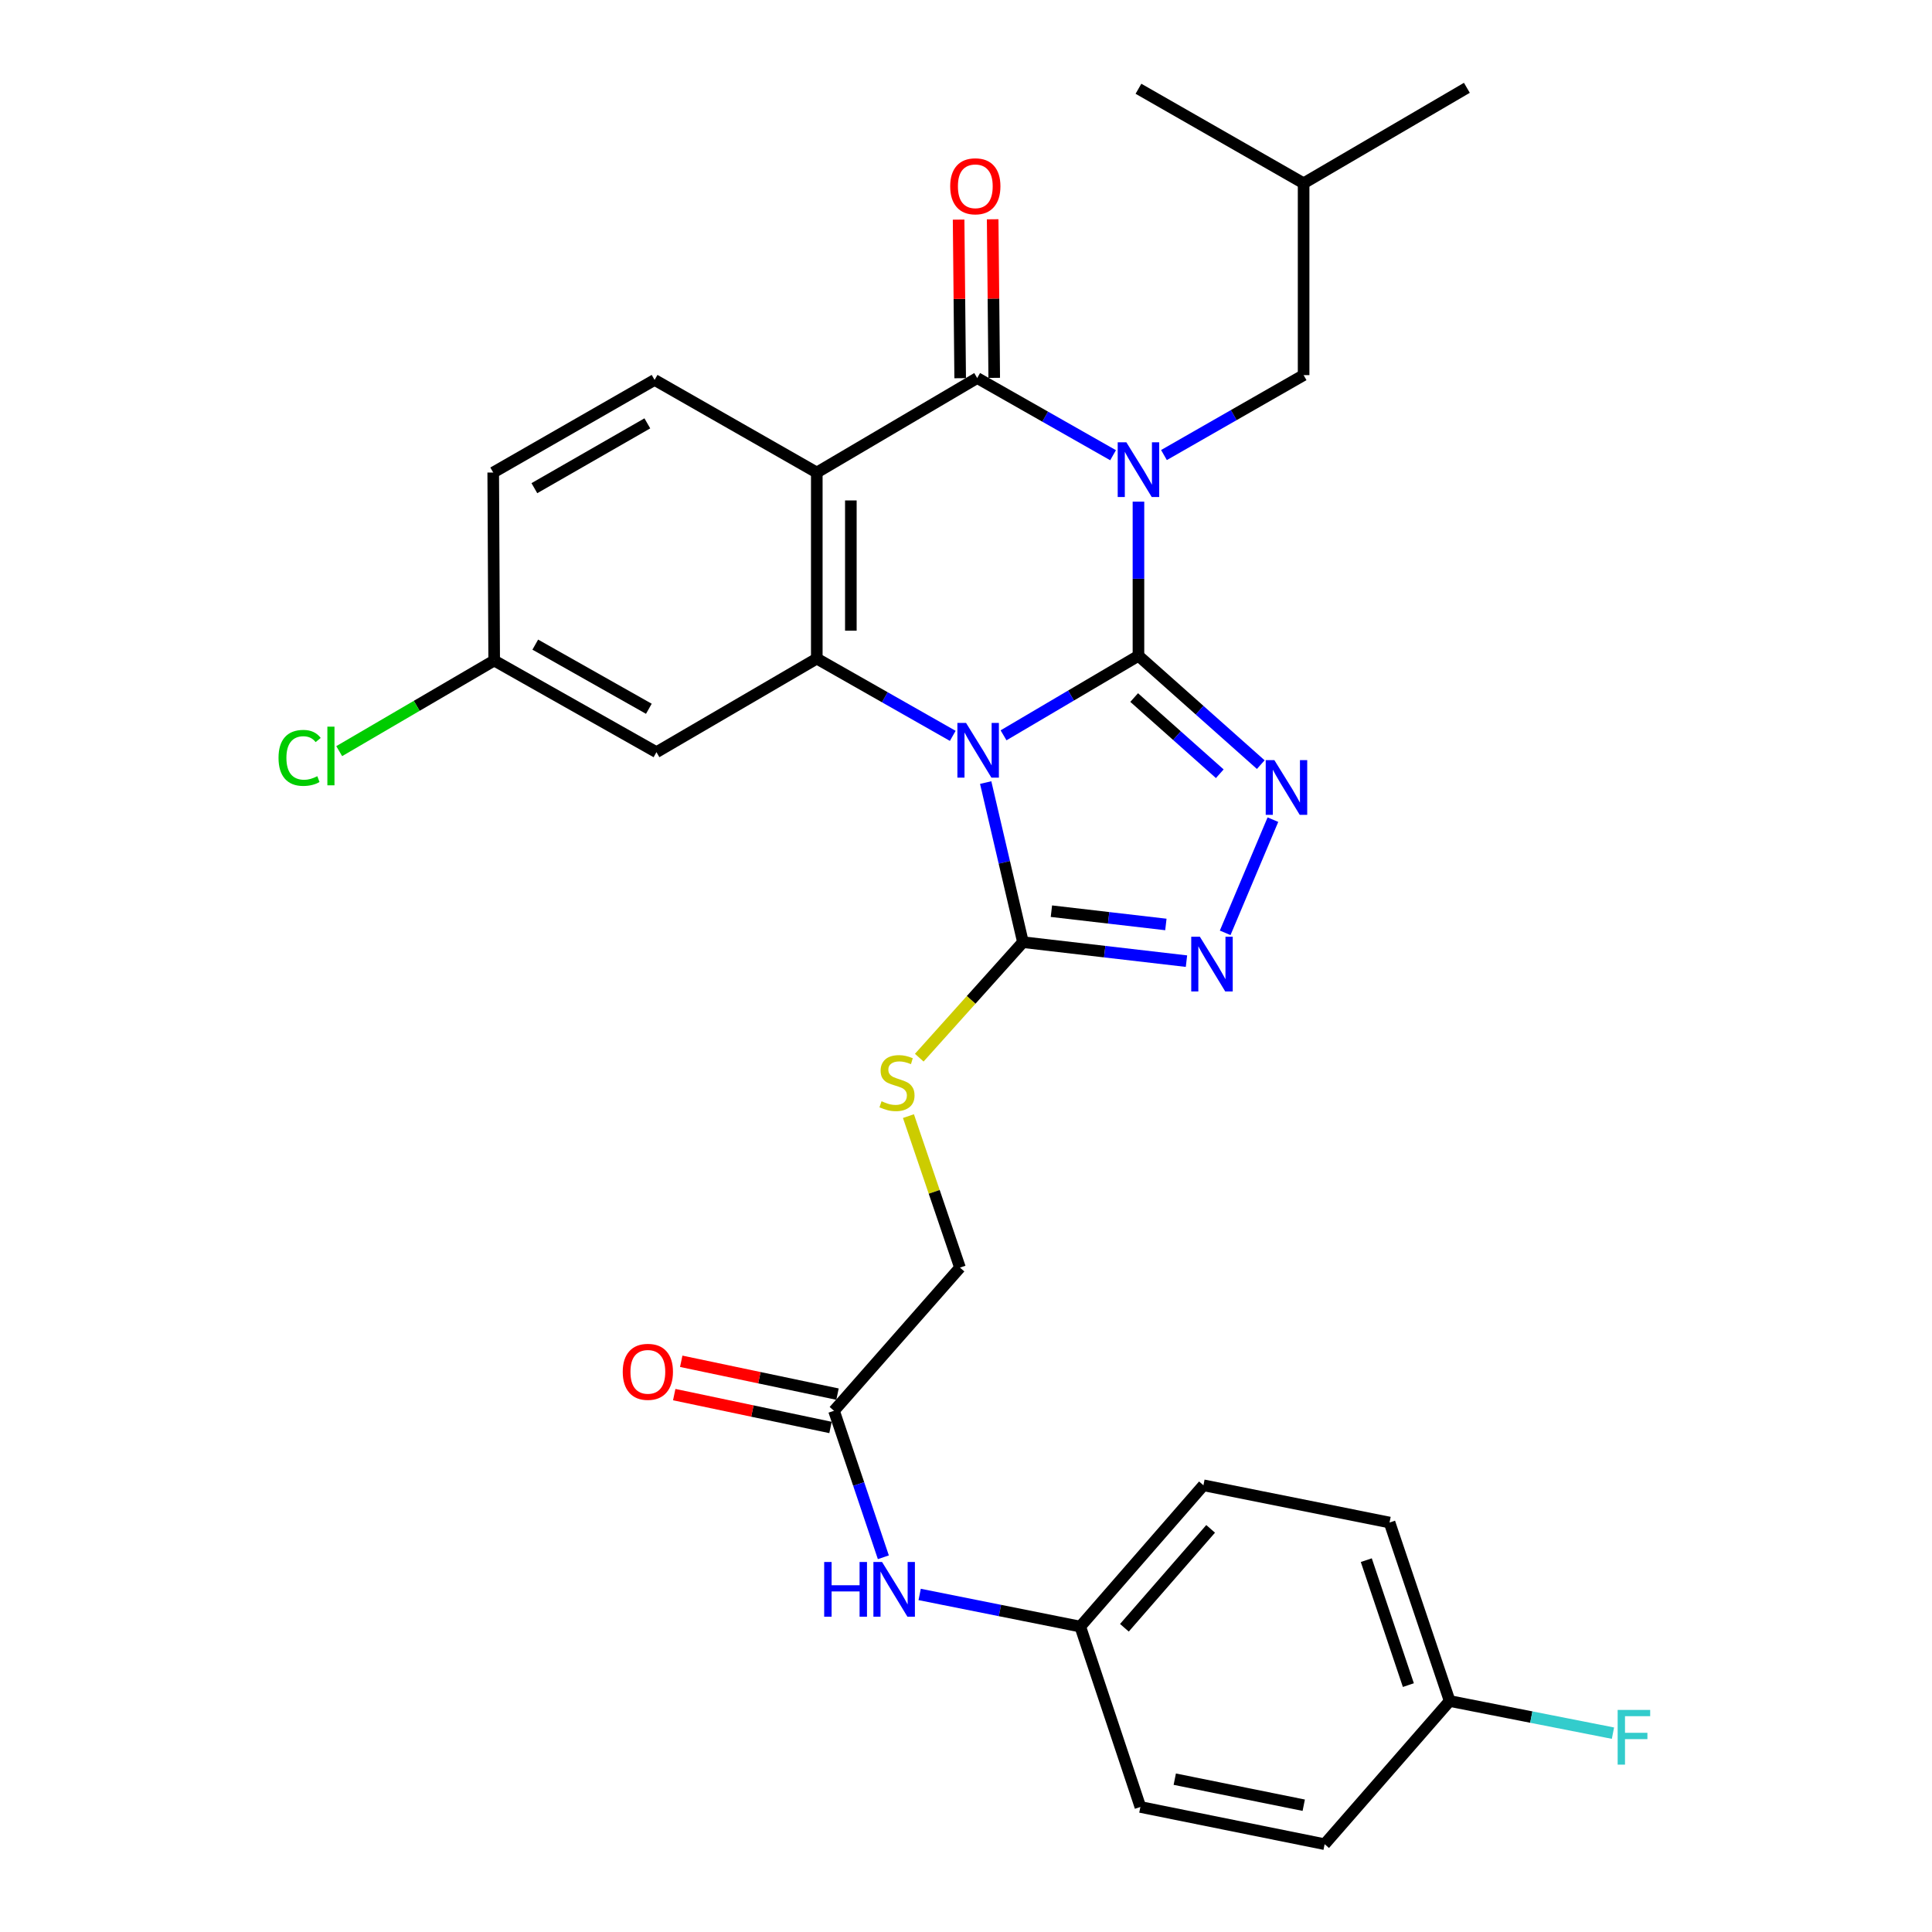 <?xml version='1.0' encoding='iso-8859-1'?>
<svg version='1.1' baseProfile='full'
              xmlns='http://www.w3.org/2000/svg'
                      xmlns:rdkit='http://www.rdkit.org/xml'
                      xmlns:xlink='http://www.w3.org/1999/xlink'
                  xml:space='preserve'
width='1000px' height='1000px' viewBox='0 0 1000 1000'>
<!-- END OF HEADER -->
<rect style='opacity:1.0;fill:#FFFFFF;stroke:none' width='1000' height='1000' x='0' y='0'> </rect>
<path class='bond-0' d='M 589.263,339.433 L 589.263,299.545' style='fill:none;fill-rule:evenodd;stroke:#000000;stroke-width:6px;stroke-linecap:butt;stroke-linejoin:miter;stroke-opacity:1' />
<path class='bond-0' d='M 589.263,299.545 L 589.263,259.657' style='fill:none;fill-rule:evenodd;stroke:#0000FF;stroke-width:6px;stroke-linecap:butt;stroke-linejoin:miter;stroke-opacity:1' />
<path class='bond-1' d='M 589.263,339.433 L 554.349,360.015' style='fill:none;fill-rule:evenodd;stroke:#000000;stroke-width:6px;stroke-linecap:butt;stroke-linejoin:miter;stroke-opacity:1' />
<path class='bond-1' d='M 554.349,360.015 L 519.435,380.598' style='fill:none;fill-rule:evenodd;stroke:#0000FF;stroke-width:6px;stroke-linecap:butt;stroke-linejoin:miter;stroke-opacity:1' />
<path class='bond-4' d='M 589.263,339.433 L 620.917,367.603' style='fill:none;fill-rule:evenodd;stroke:#000000;stroke-width:6px;stroke-linecap:butt;stroke-linejoin:miter;stroke-opacity:1' />
<path class='bond-4' d='M 620.917,367.603 L 652.571,395.772' style='fill:none;fill-rule:evenodd;stroke:#0000FF;stroke-width:6px;stroke-linecap:butt;stroke-linejoin:miter;stroke-opacity:1' />
<path class='bond-4' d='M 587.041,361.052 L 609.198,380.771' style='fill:none;fill-rule:evenodd;stroke:#000000;stroke-width:6px;stroke-linecap:butt;stroke-linejoin:miter;stroke-opacity:1' />
<path class='bond-4' d='M 609.198,380.771 L 631.356,400.49' style='fill:none;fill-rule:evenodd;stroke:#0000FF;stroke-width:6px;stroke-linecap:butt;stroke-linejoin:miter;stroke-opacity:1' />
<path class='bond-2' d='M 576.124,235.624 L 540.96,215.647' style='fill:none;fill-rule:evenodd;stroke:#0000FF;stroke-width:6px;stroke-linecap:butt;stroke-linejoin:miter;stroke-opacity:1' />
<path class='bond-2' d='M 540.96,215.647 L 505.797,195.67' style='fill:none;fill-rule:evenodd;stroke:#000000;stroke-width:6px;stroke-linecap:butt;stroke-linejoin:miter;stroke-opacity:1' />
<path class='bond-8' d='M 602.466,235.532 L 638.607,214.847' style='fill:none;fill-rule:evenodd;stroke:#0000FF;stroke-width:6px;stroke-linecap:butt;stroke-linejoin:miter;stroke-opacity:1' />
<path class='bond-8' d='M 638.607,214.847 L 674.747,194.162' style='fill:none;fill-rule:evenodd;stroke:#000000;stroke-width:6px;stroke-linecap:butt;stroke-linejoin:miter;stroke-opacity:1' />
<path class='bond-3' d='M 493.145,380.882 L 457.958,360.887' style='fill:none;fill-rule:evenodd;stroke:#0000FF;stroke-width:6px;stroke-linecap:butt;stroke-linejoin:miter;stroke-opacity:1' />
<path class='bond-3' d='M 457.958,360.887 L 422.771,340.892' style='fill:none;fill-rule:evenodd;stroke:#000000;stroke-width:6px;stroke-linecap:butt;stroke-linejoin:miter;stroke-opacity:1' />
<path class='bond-6' d='M 510.189,405.059 L 519.833,446.36' style='fill:none;fill-rule:evenodd;stroke:#0000FF;stroke-width:6px;stroke-linecap:butt;stroke-linejoin:miter;stroke-opacity:1' />
<path class='bond-6' d='M 519.833,446.36 L 529.477,487.661' style='fill:none;fill-rule:evenodd;stroke:#000000;stroke-width:6px;stroke-linecap:butt;stroke-linejoin:miter;stroke-opacity:1' />
<path class='bond-13' d='M 514.61,195.584 L 514.206,154.54' style='fill:none;fill-rule:evenodd;stroke:#000000;stroke-width:6px;stroke-linecap:butt;stroke-linejoin:miter;stroke-opacity:1' />
<path class='bond-13' d='M 514.206,154.54 L 513.801,113.496' style='fill:none;fill-rule:evenodd;stroke:#FF0000;stroke-width:6px;stroke-linecap:butt;stroke-linejoin:miter;stroke-opacity:1' />
<path class='bond-13' d='M 496.984,195.757 L 496.579,154.714' style='fill:none;fill-rule:evenodd;stroke:#000000;stroke-width:6px;stroke-linecap:butt;stroke-linejoin:miter;stroke-opacity:1' />
<path class='bond-13' d='M 496.579,154.714 L 496.174,113.67' style='fill:none;fill-rule:evenodd;stroke:#FF0000;stroke-width:6px;stroke-linecap:butt;stroke-linejoin:miter;stroke-opacity:1' />
<path class='bond-31' d='M 505.797,195.67 L 422.771,244.577' style='fill:none;fill-rule:evenodd;stroke:#000000;stroke-width:6px;stroke-linecap:butt;stroke-linejoin:miter;stroke-opacity:1' />
<path class='bond-5' d='M 422.771,340.892 L 422.771,244.577' style='fill:none;fill-rule:evenodd;stroke:#000000;stroke-width:6px;stroke-linecap:butt;stroke-linejoin:miter;stroke-opacity:1' />
<path class='bond-5' d='M 440.399,326.445 L 440.399,259.024' style='fill:none;fill-rule:evenodd;stroke:#000000;stroke-width:6px;stroke-linecap:butt;stroke-linejoin:miter;stroke-opacity:1' />
<path class='bond-9' d='M 422.771,340.892 L 339.775,389.328' style='fill:none;fill-rule:evenodd;stroke:#000000;stroke-width:6px;stroke-linecap:butt;stroke-linejoin:miter;stroke-opacity:1' />
<path class='bond-7' d='M 658.856,424.252 L 634.148,482.832' style='fill:none;fill-rule:evenodd;stroke:#0000FF;stroke-width:6px;stroke-linecap:butt;stroke-linejoin:miter;stroke-opacity:1' />
<path class='bond-10' d='M 422.771,244.577 L 338.815,196.65' style='fill:none;fill-rule:evenodd;stroke:#000000;stroke-width:6px;stroke-linecap:butt;stroke-linejoin:miter;stroke-opacity:1' />
<path class='bond-11' d='M 529.477,487.661 L 502.64,517.557' style='fill:none;fill-rule:evenodd;stroke:#000000;stroke-width:6px;stroke-linecap:butt;stroke-linejoin:miter;stroke-opacity:1' />
<path class='bond-11' d='M 502.64,517.557 L 475.804,547.453' style='fill:none;fill-rule:evenodd;stroke:#CCCC00;stroke-width:6px;stroke-linecap:butt;stroke-linejoin:miter;stroke-opacity:1' />
<path class='bond-30' d='M 529.477,487.661 L 571.797,492.574' style='fill:none;fill-rule:evenodd;stroke:#000000;stroke-width:6px;stroke-linecap:butt;stroke-linejoin:miter;stroke-opacity:1' />
<path class='bond-30' d='M 571.797,492.574 L 614.117,497.488' style='fill:none;fill-rule:evenodd;stroke:#0000FF;stroke-width:6px;stroke-linecap:butt;stroke-linejoin:miter;stroke-opacity:1' />
<path class='bond-30' d='M 544.206,471.625 L 573.83,475.064' style='fill:none;fill-rule:evenodd;stroke:#000000;stroke-width:6px;stroke-linecap:butt;stroke-linejoin:miter;stroke-opacity:1' />
<path class='bond-30' d='M 573.83,475.064 L 603.454,478.504' style='fill:none;fill-rule:evenodd;stroke:#0000FF;stroke-width:6px;stroke-linecap:butt;stroke-linejoin:miter;stroke-opacity:1' />
<path class='bond-27' d='M 674.747,194.162 L 674.747,94.861' style='fill:none;fill-rule:evenodd;stroke:#000000;stroke-width:6px;stroke-linecap:butt;stroke-linejoin:miter;stroke-opacity:1' />
<path class='bond-17' d='M 339.775,389.328 L 255.79,341.891' style='fill:none;fill-rule:evenodd;stroke:#000000;stroke-width:6px;stroke-linecap:butt;stroke-linejoin:miter;stroke-opacity:1' />
<path class='bond-17' d='M 335.847,366.864 L 277.057,333.658' style='fill:none;fill-rule:evenodd;stroke:#000000;stroke-width:6px;stroke-linecap:butt;stroke-linejoin:miter;stroke-opacity:1' />
<path class='bond-19' d='M 338.815,196.65 L 255.29,244.577' style='fill:none;fill-rule:evenodd;stroke:#000000;stroke-width:6px;stroke-linecap:butt;stroke-linejoin:miter;stroke-opacity:1' />
<path class='bond-19' d='M 335.06,219.128 L 276.592,252.677' style='fill:none;fill-rule:evenodd;stroke:#000000;stroke-width:6px;stroke-linecap:butt;stroke-linejoin:miter;stroke-opacity:1' />
<path class='bond-16' d='M 470.208,577.697 L 483.546,616.904' style='fill:none;fill-rule:evenodd;stroke:#CCCC00;stroke-width:6px;stroke-linecap:butt;stroke-linejoin:miter;stroke-opacity:1' />
<path class='bond-16' d='M 483.546,616.904 L 496.885,656.111' style='fill:none;fill-rule:evenodd;stroke:#000000;stroke-width:6px;stroke-linecap:butt;stroke-linejoin:miter;stroke-opacity:1' />
<path class='bond-12' d='M 431.683,730.225 L 496.885,656.111' style='fill:none;fill-rule:evenodd;stroke:#000000;stroke-width:6px;stroke-linecap:butt;stroke-linejoin:miter;stroke-opacity:1' />
<path class='bond-14' d='M 431.683,730.225 L 444.454,768.135' style='fill:none;fill-rule:evenodd;stroke:#000000;stroke-width:6px;stroke-linecap:butt;stroke-linejoin:miter;stroke-opacity:1' />
<path class='bond-14' d='M 444.454,768.135 L 457.224,806.045' style='fill:none;fill-rule:evenodd;stroke:#0000FF;stroke-width:6px;stroke-linecap:butt;stroke-linejoin:miter;stroke-opacity:1' />
<path class='bond-15' d='M 433.496,721.6 L 393.05,713.099' style='fill:none;fill-rule:evenodd;stroke:#000000;stroke-width:6px;stroke-linecap:butt;stroke-linejoin:miter;stroke-opacity:1' />
<path class='bond-15' d='M 393.05,713.099 L 352.603,704.598' style='fill:none;fill-rule:evenodd;stroke:#FF0000;stroke-width:6px;stroke-linecap:butt;stroke-linejoin:miter;stroke-opacity:1' />
<path class='bond-15' d='M 429.87,738.851 L 389.424,730.349' style='fill:none;fill-rule:evenodd;stroke:#000000;stroke-width:6px;stroke-linecap:butt;stroke-linejoin:miter;stroke-opacity:1' />
<path class='bond-15' d='M 389.424,730.349 L 348.978,721.848' style='fill:none;fill-rule:evenodd;stroke:#FF0000;stroke-width:6px;stroke-linecap:butt;stroke-linejoin:miter;stroke-opacity:1' />
<path class='bond-18' d='M 476.011,825.283 L 517.576,833.599' style='fill:none;fill-rule:evenodd;stroke:#0000FF;stroke-width:6px;stroke-linecap:butt;stroke-linejoin:miter;stroke-opacity:1' />
<path class='bond-18' d='M 517.576,833.599 L 559.14,841.915' style='fill:none;fill-rule:evenodd;stroke:#000000;stroke-width:6px;stroke-linecap:butt;stroke-linejoin:miter;stroke-opacity:1' />
<path class='bond-21' d='M 255.79,341.891 L 215.681,365.341' style='fill:none;fill-rule:evenodd;stroke:#000000;stroke-width:6px;stroke-linecap:butt;stroke-linejoin:miter;stroke-opacity:1' />
<path class='bond-21' d='M 215.681,365.341 L 175.573,388.79' style='fill:none;fill-rule:evenodd;stroke:#00CC00;stroke-width:6px;stroke-linecap:butt;stroke-linejoin:miter;stroke-opacity:1' />
<path class='bond-32' d='M 255.79,341.891 L 255.29,244.577' style='fill:none;fill-rule:evenodd;stroke:#000000;stroke-width:6px;stroke-linecap:butt;stroke-linejoin:miter;stroke-opacity:1' />
<path class='bond-23' d='M 559.14,841.915 L 590.262,935.282' style='fill:none;fill-rule:evenodd;stroke:#000000;stroke-width:6px;stroke-linecap:butt;stroke-linejoin:miter;stroke-opacity:1' />
<path class='bond-24' d='M 559.14,841.915 L 622.893,768.781' style='fill:none;fill-rule:evenodd;stroke:#000000;stroke-width:6px;stroke-linecap:butt;stroke-linejoin:miter;stroke-opacity:1' />
<path class='bond-24' d='M 581.991,842.528 L 626.618,791.334' style='fill:none;fill-rule:evenodd;stroke:#000000;stroke-width:6px;stroke-linecap:butt;stroke-linejoin:miter;stroke-opacity:1' />
<path class='bond-20' d='M 750.34,880.441 L 719.227,788.053' style='fill:none;fill-rule:evenodd;stroke:#000000;stroke-width:6px;stroke-linecap:butt;stroke-linejoin:miter;stroke-opacity:1' />
<path class='bond-20' d='M 728.967,872.209 L 707.189,807.537' style='fill:none;fill-rule:evenodd;stroke:#000000;stroke-width:6px;stroke-linecap:butt;stroke-linejoin:miter;stroke-opacity:1' />
<path class='bond-22' d='M 750.34,880.441 L 792.602,888.76' style='fill:none;fill-rule:evenodd;stroke:#000000;stroke-width:6px;stroke-linecap:butt;stroke-linejoin:miter;stroke-opacity:1' />
<path class='bond-22' d='M 792.602,888.76 L 834.865,897.079' style='fill:none;fill-rule:evenodd;stroke:#33CCCC;stroke-width:6px;stroke-linecap:butt;stroke-linejoin:miter;stroke-opacity:1' />
<path class='bond-33' d='M 750.34,880.441 L 685.627,954.545' style='fill:none;fill-rule:evenodd;stroke:#000000;stroke-width:6px;stroke-linecap:butt;stroke-linejoin:miter;stroke-opacity:1' />
<path class='bond-26' d='M 590.262,935.282 L 685.627,954.545' style='fill:none;fill-rule:evenodd;stroke:#000000;stroke-width:6px;stroke-linecap:butt;stroke-linejoin:miter;stroke-opacity:1' />
<path class='bond-26' d='M 608.057,920.893 L 674.813,934.377' style='fill:none;fill-rule:evenodd;stroke:#000000;stroke-width:6px;stroke-linecap:butt;stroke-linejoin:miter;stroke-opacity:1' />
<path class='bond-25' d='M 622.893,768.781 L 719.227,788.053' style='fill:none;fill-rule:evenodd;stroke:#000000;stroke-width:6px;stroke-linecap:butt;stroke-linejoin:miter;stroke-opacity:1' />
<path class='bond-28' d='M 674.747,94.861 L 589.263,45.944' style='fill:none;fill-rule:evenodd;stroke:#000000;stroke-width:6px;stroke-linecap:butt;stroke-linejoin:miter;stroke-opacity:1' />
<path class='bond-29' d='M 674.747,94.861 L 759.252,45.455' style='fill:none;fill-rule:evenodd;stroke:#000000;stroke-width:6px;stroke-linecap:butt;stroke-linejoin:miter;stroke-opacity:1' />
<path  class='atom-1' d='M 583.003 228.929
L 592.283 243.929
Q 593.203 245.409, 594.683 248.089
Q 596.163 250.769, 596.243 250.929
L 596.243 228.929
L 600.003 228.929
L 600.003 257.249
L 596.123 257.249
L 586.163 240.849
Q 585.003 238.929, 583.763 236.729
Q 582.563 234.529, 582.203 233.849
L 582.203 257.249
L 578.523 257.249
L 578.523 228.929
L 583.003 228.929
' fill='#0000FF'/>
<path  class='atom-2' d='M 500.027 374.189
L 509.307 389.189
Q 510.227 390.669, 511.707 393.349
Q 513.187 396.029, 513.267 396.189
L 513.267 374.189
L 517.027 374.189
L 517.027 402.509
L 513.147 402.509
L 503.187 386.109
Q 502.027 384.189, 500.787 381.989
Q 499.587 379.789, 499.227 379.109
L 499.227 402.509
L 495.547 402.509
L 495.547 374.189
L 500.027 374.189
' fill='#0000FF'/>
<path  class='atom-5' d='M 659.615 393.452
L 668.895 408.452
Q 669.815 409.932, 671.295 412.612
Q 672.775 415.292, 672.855 415.452
L 672.855 393.452
L 676.615 393.452
L 676.615 421.772
L 672.735 421.772
L 662.775 405.372
Q 661.615 403.452, 660.375 401.252
Q 659.175 399.052, 658.815 398.372
L 658.815 421.772
L 655.135 421.772
L 655.135 393.452
L 659.615 393.452
' fill='#0000FF'/>
<path  class='atom-8' d='M 621.059 484.861
L 630.339 499.861
Q 631.259 501.341, 632.739 504.021
Q 634.219 506.701, 634.299 506.861
L 634.299 484.861
L 638.059 484.861
L 638.059 513.181
L 634.179 513.181
L 624.219 496.781
Q 623.059 494.861, 621.819 492.661
Q 620.619 490.461, 620.259 489.781
L 620.259 513.181
L 616.579 513.181
L 616.579 484.861
L 621.059 484.861
' fill='#0000FF'/>
<path  class='atom-12' d='M 456.284 570.006
Q 456.604 570.126, 457.924 570.686
Q 459.244 571.246, 460.684 571.606
Q 462.164 571.926, 463.604 571.926
Q 466.284 571.926, 467.844 570.646
Q 469.404 569.326, 469.404 567.046
Q 469.404 565.486, 468.604 564.526
Q 467.844 563.566, 466.644 563.046
Q 465.444 562.526, 463.444 561.926
Q 460.924 561.166, 459.404 560.446
Q 457.924 559.726, 456.844 558.206
Q 455.804 556.686, 455.804 554.126
Q 455.804 550.566, 458.204 548.366
Q 460.644 546.166, 465.444 546.166
Q 468.724 546.166, 472.444 547.726
L 471.524 550.806
Q 468.124 549.406, 465.564 549.406
Q 462.804 549.406, 461.284 550.566
Q 459.764 551.686, 459.804 553.646
Q 459.804 555.166, 460.564 556.086
Q 461.364 557.006, 462.484 557.526
Q 463.644 558.046, 465.564 558.646
Q 468.124 559.446, 469.644 560.246
Q 471.164 561.046, 472.244 562.686
Q 473.364 564.286, 473.364 567.046
Q 473.364 570.966, 470.724 573.086
Q 468.124 575.166, 463.764 575.166
Q 461.244 575.166, 459.324 574.606
Q 457.444 574.086, 455.204 573.166
L 456.284 570.006
' fill='#CCCC00'/>
<path  class='atom-14' d='M 491.818 96.419
Q 491.818 89.619, 495.178 85.819
Q 498.538 82.019, 504.818 82.019
Q 511.098 82.019, 514.458 85.819
Q 517.818 89.619, 517.818 96.419
Q 517.818 103.299, 514.418 107.219
Q 511.018 111.099, 504.818 111.099
Q 498.578 111.099, 495.178 107.219
Q 491.818 103.339, 491.818 96.419
M 504.818 107.899
Q 509.138 107.899, 511.458 105.019
Q 513.818 102.099, 513.818 96.419
Q 513.818 90.859, 511.458 88.059
Q 509.138 85.219, 504.818 85.219
Q 500.498 85.219, 498.138 88.019
Q 495.818 90.819, 495.818 96.419
Q 495.818 102.139, 498.138 105.019
Q 500.498 107.899, 504.818 107.899
' fill='#FF0000'/>
<path  class='atom-15' d='M 426.595 808.483
L 430.435 808.483
L 430.435 820.523
L 444.915 820.523
L 444.915 808.483
L 448.755 808.483
L 448.755 836.803
L 444.915 836.803
L 444.915 823.723
L 430.435 823.723
L 430.435 836.803
L 426.595 836.803
L 426.595 808.483
' fill='#0000FF'/>
<path  class='atom-15' d='M 456.555 808.483
L 465.835 823.483
Q 466.755 824.963, 468.235 827.643
Q 469.715 830.323, 469.795 830.483
L 469.795 808.483
L 473.555 808.483
L 473.555 836.803
L 469.675 836.803
L 459.715 820.403
Q 458.555 818.483, 457.315 816.283
Q 456.115 814.083, 455.755 813.403
L 455.755 836.803
L 452.075 836.803
L 452.075 808.483
L 456.555 808.483
' fill='#0000FF'/>
<path  class='atom-16' d='M 322.329 710.053
Q 322.329 703.253, 325.689 699.453
Q 329.049 695.653, 335.329 695.653
Q 341.609 695.653, 344.969 699.453
Q 348.329 703.253, 348.329 710.053
Q 348.329 716.933, 344.929 720.853
Q 341.529 724.733, 335.329 724.733
Q 329.089 724.733, 325.689 720.853
Q 322.329 716.973, 322.329 710.053
M 335.329 721.533
Q 339.649 721.533, 341.969 718.653
Q 344.329 715.733, 344.329 710.053
Q 344.329 704.493, 341.969 701.693
Q 339.649 698.853, 335.329 698.853
Q 331.009 698.853, 328.649 701.653
Q 326.329 704.453, 326.329 710.053
Q 326.329 715.773, 328.649 718.653
Q 331.009 721.533, 335.329 721.533
' fill='#FF0000'/>
<path  class='atom-22' d='M 144.165 392.277
Q 144.165 385.237, 147.445 381.557
Q 150.765 377.837, 157.045 377.837
Q 162.885 377.837, 166.005 381.957
L 163.365 384.117
Q 161.085 381.117, 157.045 381.117
Q 152.765 381.117, 150.485 383.997
Q 148.245 386.837, 148.245 392.277
Q 148.245 397.877, 150.565 400.757
Q 152.925 403.637, 157.485 403.637
Q 160.605 403.637, 164.245 401.757
L 165.365 404.757
Q 163.885 405.717, 161.645 406.277
Q 159.405 406.837, 156.925 406.837
Q 150.765 406.837, 147.445 403.077
Q 144.165 399.317, 144.165 392.277
' fill='#00CC00'/>
<path  class='atom-22' d='M 169.445 376.117
L 173.125 376.117
L 173.125 406.477
L 169.445 406.477
L 169.445 376.117
' fill='#00CC00'/>
<path  class='atom-23' d='M 837.295 885.055
L 854.135 885.055
L 854.135 888.295
L 841.095 888.295
L 841.095 896.895
L 852.695 896.895
L 852.695 900.175
L 841.095 900.175
L 841.095 913.375
L 837.295 913.375
L 837.295 885.055
' fill='#33CCCC'/>
</svg>
